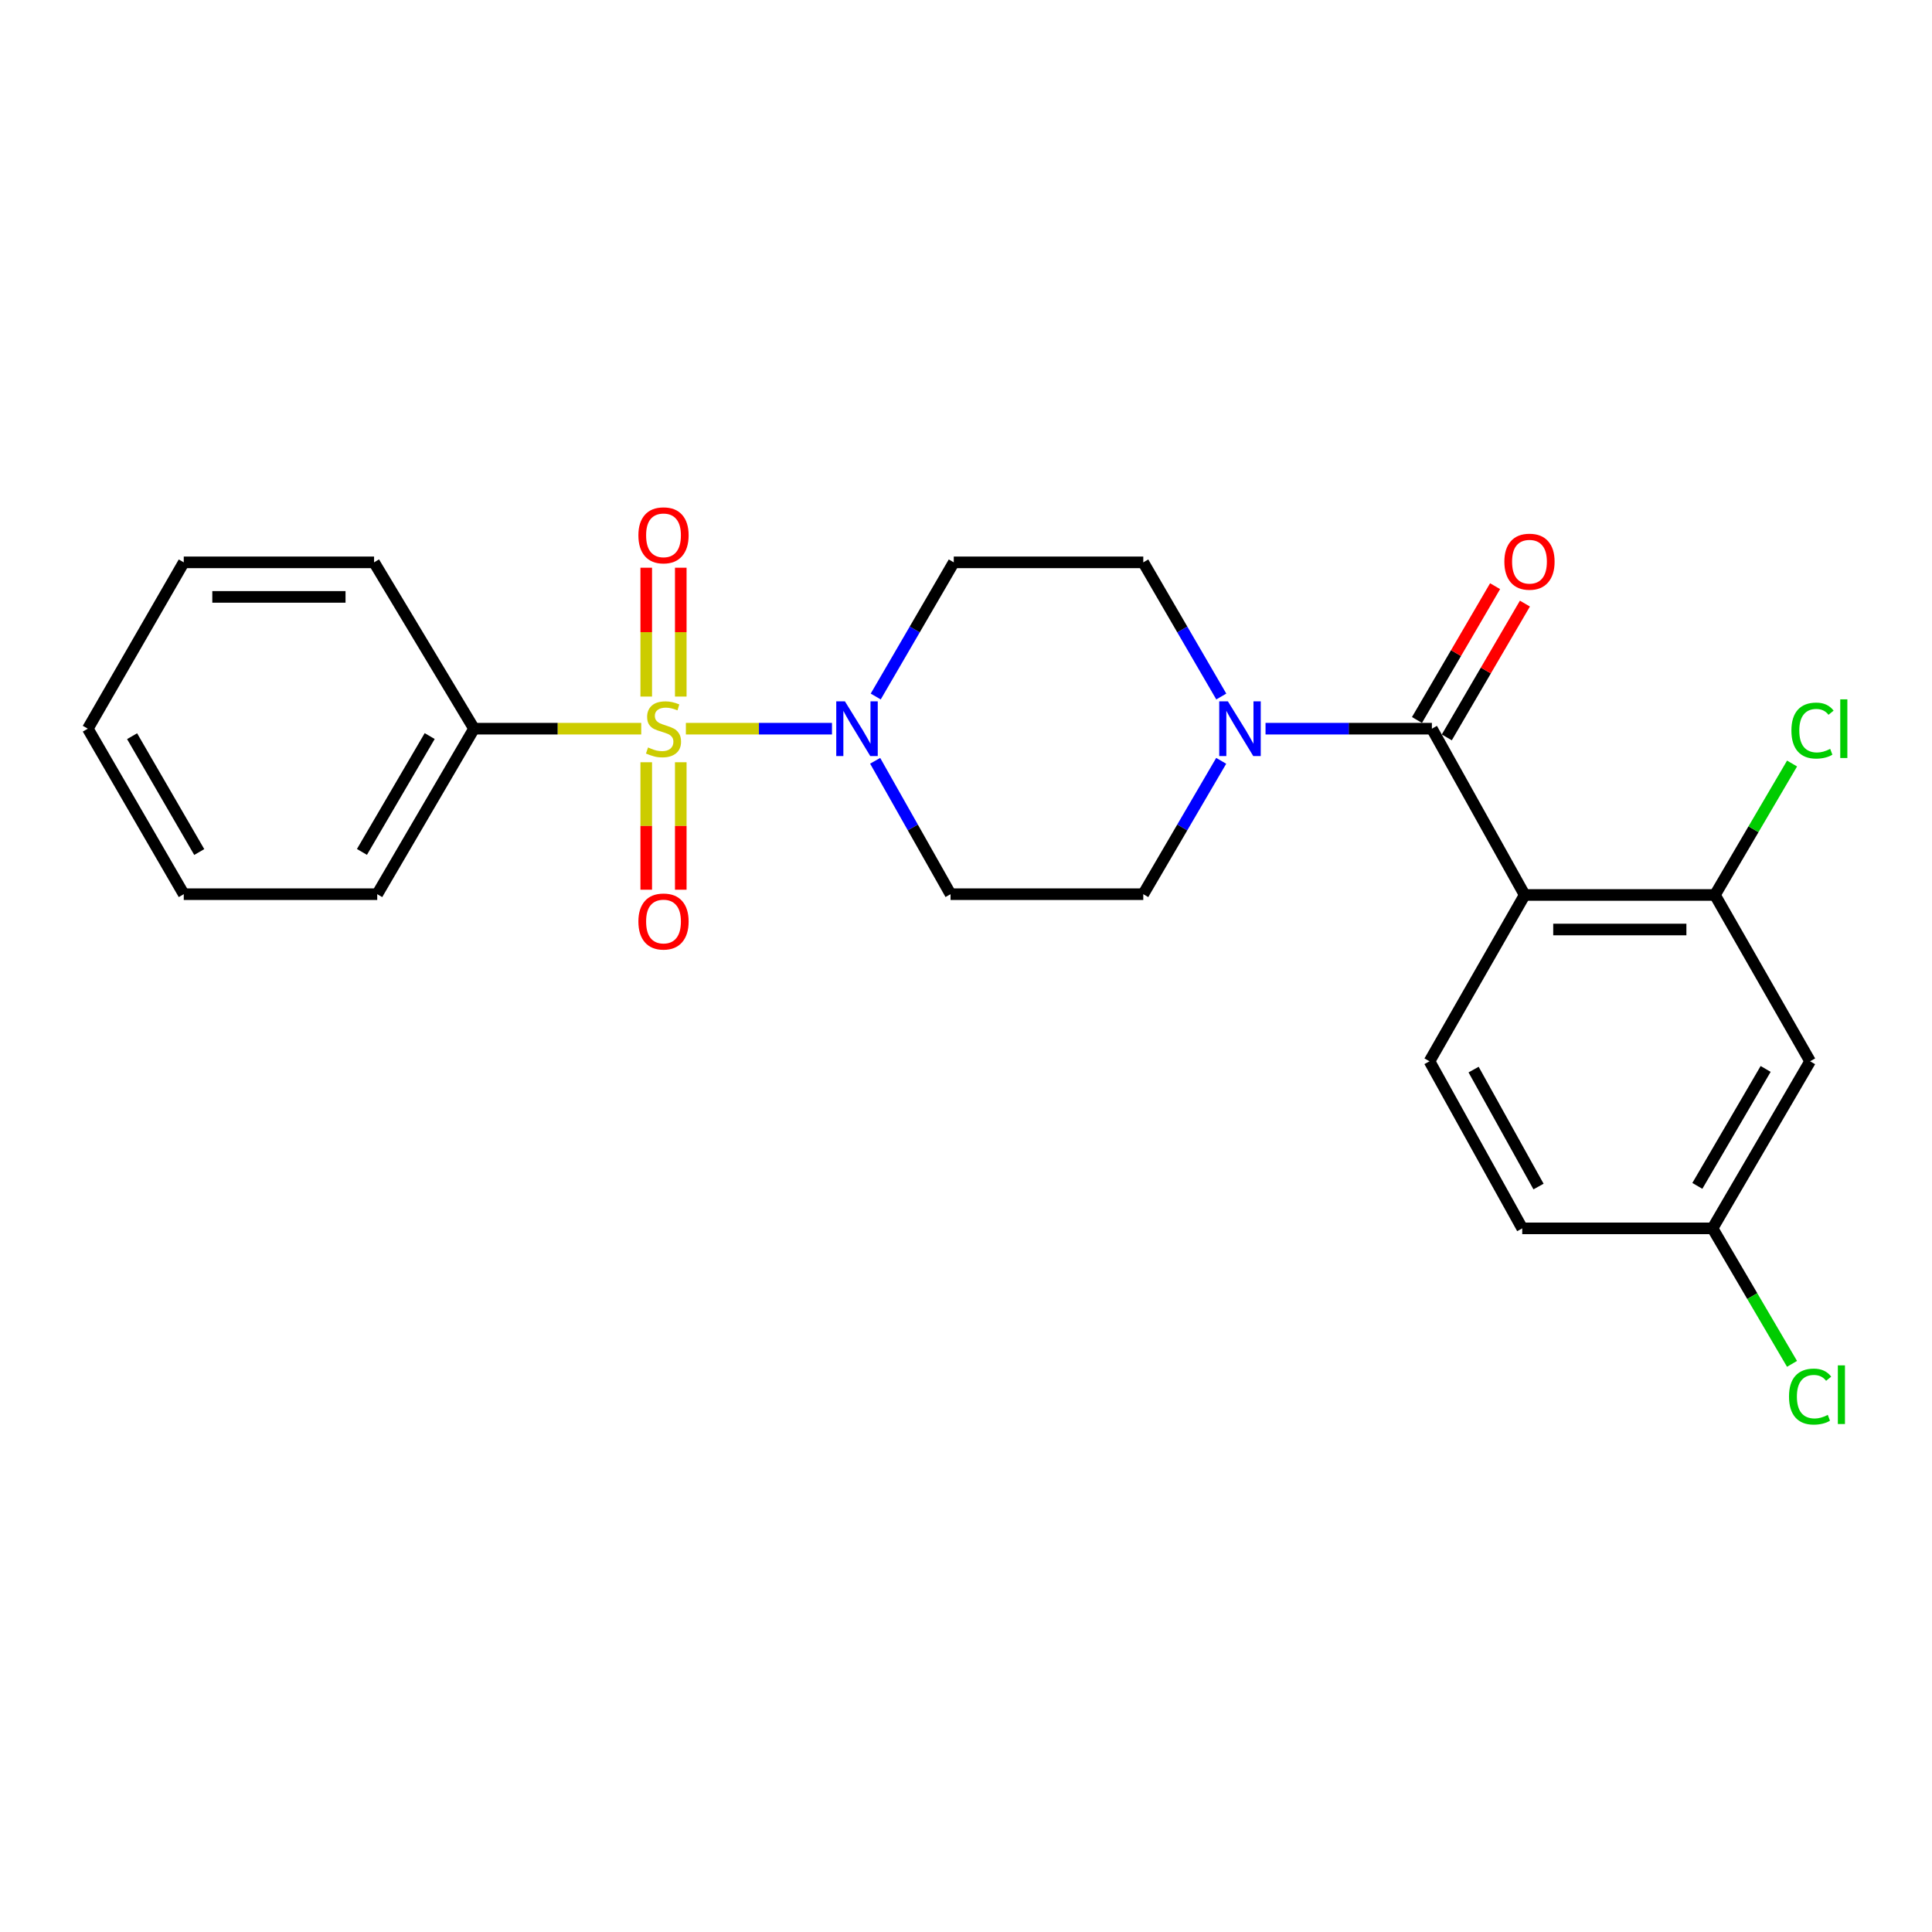 <?xml version='1.0' encoding='iso-8859-1'?>
<svg version='1.1' baseProfile='full'
              xmlns='http://www.w3.org/2000/svg'
                      xmlns:rdkit='http://www.rdkit.org/xml'
                      xmlns:xlink='http://www.w3.org/1999/xlink'
                  xml:space='preserve'
width='1000px' height='1000px' viewBox='0 0 1000 1000'>
<!-- END OF HEADER -->
<rect style='opacity:1.0;fill:#FFFFFF;stroke:none' width='1000' height='1000' x='0' y='0'> </rect>
<path class='bond-2' d='M 355.014,377.164 L 392.822,377.164' style='fill:none;fill-rule:evenodd;stroke:#CCCC00;stroke-width:6px;stroke-linecap:butt;stroke-linejoin:miter;stroke-opacity:1' />
<path class='bond-2' d='M 392.822,377.164 L 430.629,377.164' style='fill:none;fill-rule:evenodd;stroke:#0000FF;stroke-width:6px;stroke-linecap:butt;stroke-linejoin:miter;stroke-opacity:1' />
<path class='bond-6' d='M 334.492,394.538 L 334.492,427.525' style='fill:none;fill-rule:evenodd;stroke:#CCCC00;stroke-width:6px;stroke-linecap:butt;stroke-linejoin:miter;stroke-opacity:1' />
<path class='bond-6' d='M 334.492,427.525 L 334.492,460.512' style='fill:none;fill-rule:evenodd;stroke:#FF0000;stroke-width:6px;stroke-linecap:butt;stroke-linejoin:miter;stroke-opacity:1' />
<path class='bond-6' d='M 352.369,394.538 L 352.369,427.525' style='fill:none;fill-rule:evenodd;stroke:#CCCC00;stroke-width:6px;stroke-linecap:butt;stroke-linejoin:miter;stroke-opacity:1' />
<path class='bond-6' d='M 352.369,427.525 L 352.369,460.512' style='fill:none;fill-rule:evenodd;stroke:#FF0000;stroke-width:6px;stroke-linecap:butt;stroke-linejoin:miter;stroke-opacity:1' />
<path class='bond-7' d='M 352.369,360.54 L 352.369,327.195' style='fill:none;fill-rule:evenodd;stroke:#CCCC00;stroke-width:6px;stroke-linecap:butt;stroke-linejoin:miter;stroke-opacity:1' />
<path class='bond-7' d='M 352.369,327.195 L 352.369,293.85' style='fill:none;fill-rule:evenodd;stroke:#FF0000;stroke-width:6px;stroke-linecap:butt;stroke-linejoin:miter;stroke-opacity:1' />
<path class='bond-7' d='M 334.492,360.54 L 334.492,327.195' style='fill:none;fill-rule:evenodd;stroke:#CCCC00;stroke-width:6px;stroke-linecap:butt;stroke-linejoin:miter;stroke-opacity:1' />
<path class='bond-7' d='M 334.492,327.195 L 334.492,293.85' style='fill:none;fill-rule:evenodd;stroke:#FF0000;stroke-width:6px;stroke-linecap:butt;stroke-linejoin:miter;stroke-opacity:1' />
<path class='bond-10' d='M 331.899,377.164 L 288.626,377.164' style='fill:none;fill-rule:evenodd;stroke:#CCCC00;stroke-width:6px;stroke-linecap:butt;stroke-linejoin:miter;stroke-opacity:1' />
<path class='bond-10' d='M 288.626,377.164 L 245.353,377.164' style='fill:none;fill-rule:evenodd;stroke:#000000;stroke-width:6px;stroke-linecap:butt;stroke-linejoin:miter;stroke-opacity:1' />
<path class='bond-0' d='M 789.173,463.234 L 741.142,377.164' style='fill:none;fill-rule:evenodd;stroke:#000000;stroke-width:6px;stroke-linecap:butt;stroke-linejoin:miter;stroke-opacity:1' />
<path class='bond-4' d='M 789.173,463.234 L 887.647,463.234' style='fill:none;fill-rule:evenodd;stroke:#000000;stroke-width:6px;stroke-linecap:butt;stroke-linejoin:miter;stroke-opacity:1' />
<path class='bond-4' d='M 803.944,481.111 L 872.876,481.111' style='fill:none;fill-rule:evenodd;stroke:#000000;stroke-width:6px;stroke-linecap:butt;stroke-linejoin:miter;stroke-opacity:1' />
<path class='bond-5' d='M 789.173,463.234 L 739.901,549.323' style='fill:none;fill-rule:evenodd;stroke:#000000;stroke-width:6px;stroke-linecap:butt;stroke-linejoin:miter;stroke-opacity:1' />
<path class='bond-1' d='M 741.142,377.164 L 698.089,377.164' style='fill:none;fill-rule:evenodd;stroke:#000000;stroke-width:6px;stroke-linecap:butt;stroke-linejoin:miter;stroke-opacity:1' />
<path class='bond-1' d='M 698.089,377.164 L 655.037,377.164' style='fill:none;fill-rule:evenodd;stroke:#0000FF;stroke-width:6px;stroke-linecap:butt;stroke-linejoin:miter;stroke-opacity:1' />
<path class='bond-14' d='M 748.861,381.671 L 769.078,347.045' style='fill:none;fill-rule:evenodd;stroke:#000000;stroke-width:6px;stroke-linecap:butt;stroke-linejoin:miter;stroke-opacity:1' />
<path class='bond-14' d='M 769.078,347.045 L 789.295,312.42' style='fill:none;fill-rule:evenodd;stroke:#FF0000;stroke-width:6px;stroke-linecap:butt;stroke-linejoin:miter;stroke-opacity:1' />
<path class='bond-14' d='M 733.423,372.658 L 753.64,338.032' style='fill:none;fill-rule:evenodd;stroke:#000000;stroke-width:6px;stroke-linecap:butt;stroke-linejoin:miter;stroke-opacity:1' />
<path class='bond-14' d='M 753.64,338.032 L 773.856,303.406' style='fill:none;fill-rule:evenodd;stroke:#FF0000;stroke-width:6px;stroke-linecap:butt;stroke-linejoin:miter;stroke-opacity:1' />
<path class='bond-8' d='M 453.27,360.514 L 473.47,325.795' style='fill:none;fill-rule:evenodd;stroke:#0000FF;stroke-width:6px;stroke-linecap:butt;stroke-linejoin:miter;stroke-opacity:1' />
<path class='bond-8' d='M 473.47,325.795 L 493.67,291.075' style='fill:none;fill-rule:evenodd;stroke:#000000;stroke-width:6px;stroke-linecap:butt;stroke-linejoin:miter;stroke-opacity:1' />
<path class='bond-9' d='M 452.977,393.784 L 472.489,428.306' style='fill:none;fill-rule:evenodd;stroke:#0000FF;stroke-width:6px;stroke-linecap:butt;stroke-linejoin:miter;stroke-opacity:1' />
<path class='bond-9' d='M 472.489,428.306 L 492.001,462.827' style='fill:none;fill-rule:evenodd;stroke:#000000;stroke-width:6px;stroke-linecap:butt;stroke-linejoin:miter;stroke-opacity:1' />
<path class='bond-3' d='M 632.09,393.805 L 611.923,428.316' style='fill:none;fill-rule:evenodd;stroke:#0000FF;stroke-width:6px;stroke-linecap:butt;stroke-linejoin:miter;stroke-opacity:1' />
<path class='bond-3' d='M 611.923,428.316 L 591.757,462.827' style='fill:none;fill-rule:evenodd;stroke:#000000;stroke-width:6px;stroke-linecap:butt;stroke-linejoin:miter;stroke-opacity:1' />
<path class='bond-24' d='M 632.133,360.515 L 611.945,325.795' style='fill:none;fill-rule:evenodd;stroke:#0000FF;stroke-width:6px;stroke-linecap:butt;stroke-linejoin:miter;stroke-opacity:1' />
<path class='bond-24' d='M 611.945,325.795 L 591.757,291.075' style='fill:none;fill-rule:evenodd;stroke:#000000;stroke-width:6px;stroke-linecap:butt;stroke-linejoin:miter;stroke-opacity:1' />
<path class='bond-11' d='M 887.647,463.234 L 936.909,549.323' style='fill:none;fill-rule:evenodd;stroke:#000000;stroke-width:6px;stroke-linecap:butt;stroke-linejoin:miter;stroke-opacity:1' />
<path class='bond-16' d='M 887.647,463.234 L 907.608,429.217' style='fill:none;fill-rule:evenodd;stroke:#000000;stroke-width:6px;stroke-linecap:butt;stroke-linejoin:miter;stroke-opacity:1' />
<path class='bond-16' d='M 907.608,429.217 L 927.568,395.199' style='fill:none;fill-rule:evenodd;stroke:#00CC00;stroke-width:6px;stroke-linecap:butt;stroke-linejoin:miter;stroke-opacity:1' />
<path class='bond-17' d='M 739.901,549.323 L 787.911,635.8' style='fill:none;fill-rule:evenodd;stroke:#000000;stroke-width:6px;stroke-linecap:butt;stroke-linejoin:miter;stroke-opacity:1' />
<path class='bond-17' d='M 762.732,553.617 L 796.34,614.151' style='fill:none;fill-rule:evenodd;stroke:#000000;stroke-width:6px;stroke-linecap:butt;stroke-linejoin:miter;stroke-opacity:1' />
<path class='bond-12' d='M 493.67,291.075 L 591.757,291.075' style='fill:none;fill-rule:evenodd;stroke:#000000;stroke-width:6px;stroke-linecap:butt;stroke-linejoin:miter;stroke-opacity:1' />
<path class='bond-13' d='M 492.001,462.827 L 591.757,462.827' style='fill:none;fill-rule:evenodd;stroke:#000000;stroke-width:6px;stroke-linecap:butt;stroke-linejoin:miter;stroke-opacity:1' />
<path class='bond-19' d='M 245.353,377.164 L 195.257,462.827' style='fill:none;fill-rule:evenodd;stroke:#000000;stroke-width:6px;stroke-linecap:butt;stroke-linejoin:miter;stroke-opacity:1' />
<path class='bond-19' d='M 222.407,380.989 L 187.339,440.953' style='fill:none;fill-rule:evenodd;stroke:#000000;stroke-width:6px;stroke-linecap:butt;stroke-linejoin:miter;stroke-opacity:1' />
<path class='bond-20' d='M 245.353,377.164 L 193.618,291.075' style='fill:none;fill-rule:evenodd;stroke:#000000;stroke-width:6px;stroke-linecap:butt;stroke-linejoin:miter;stroke-opacity:1' />
<path class='bond-26' d='M 936.909,549.323 L 886.406,635.8' style='fill:none;fill-rule:evenodd;stroke:#000000;stroke-width:6px;stroke-linecap:butt;stroke-linejoin:miter;stroke-opacity:1' />
<path class='bond-26' d='M 913.896,553.279 L 878.544,613.813' style='fill:none;fill-rule:evenodd;stroke:#000000;stroke-width:6px;stroke-linecap:butt;stroke-linejoin:miter;stroke-opacity:1' />
<path class='bond-15' d='M 886.406,635.8 L 787.911,635.8' style='fill:none;fill-rule:evenodd;stroke:#000000;stroke-width:6px;stroke-linecap:butt;stroke-linejoin:miter;stroke-opacity:1' />
<path class='bond-18' d='M 886.406,635.8 L 906.977,670.867' style='fill:none;fill-rule:evenodd;stroke:#000000;stroke-width:6px;stroke-linecap:butt;stroke-linejoin:miter;stroke-opacity:1' />
<path class='bond-18' d='M 906.977,670.867 L 927.549,705.934' style='fill:none;fill-rule:evenodd;stroke:#00CC00;stroke-width:6px;stroke-linecap:butt;stroke-linejoin:miter;stroke-opacity:1' />
<path class='bond-22' d='M 195.257,462.827 L 95.114,462.827' style='fill:none;fill-rule:evenodd;stroke:#000000;stroke-width:6px;stroke-linecap:butt;stroke-linejoin:miter;stroke-opacity:1' />
<path class='bond-21' d='M 193.618,291.075 L 95.114,291.075' style='fill:none;fill-rule:evenodd;stroke:#000000;stroke-width:6px;stroke-linecap:butt;stroke-linejoin:miter;stroke-opacity:1' />
<path class='bond-21' d='M 178.843,308.952 L 109.89,308.952' style='fill:none;fill-rule:evenodd;stroke:#000000;stroke-width:6px;stroke-linecap:butt;stroke-linejoin:miter;stroke-opacity:1' />
<path class='bond-23' d='M 95.114,291.075 L 45.455,377.164' style='fill:none;fill-rule:evenodd;stroke:#000000;stroke-width:6px;stroke-linecap:butt;stroke-linejoin:miter;stroke-opacity:1' />
<path class='bond-25' d='M 95.114,462.827 L 45.455,377.164' style='fill:none;fill-rule:evenodd;stroke:#000000;stroke-width:6px;stroke-linecap:butt;stroke-linejoin:miter;stroke-opacity:1' />
<path class='bond-25' d='M 103.131,441.011 L 68.37,381.048' style='fill:none;fill-rule:evenodd;stroke:#000000;stroke-width:6px;stroke-linecap:butt;stroke-linejoin:miter;stroke-opacity:1' />
<path  class='atom-0' d='M 335.43 386.884
Q 335.75 387.004, 337.07 387.564
Q 338.39 388.124, 339.83 388.484
Q 341.31 388.804, 342.75 388.804
Q 345.43 388.804, 346.99 387.524
Q 348.55 386.204, 348.55 383.924
Q 348.55 382.364, 347.75 381.404
Q 346.99 380.444, 345.79 379.924
Q 344.59 379.404, 342.59 378.804
Q 340.07 378.044, 338.55 377.324
Q 337.07 376.604, 335.99 375.084
Q 334.95 373.564, 334.95 371.004
Q 334.95 367.444, 337.35 365.244
Q 339.79 363.044, 344.59 363.044
Q 347.87 363.044, 351.59 364.604
L 350.67 367.684
Q 347.27 366.284, 344.71 366.284
Q 341.95 366.284, 340.43 367.444
Q 338.91 368.564, 338.95 370.524
Q 338.95 372.044, 339.71 372.964
Q 340.51 373.884, 341.63 374.404
Q 342.79 374.924, 344.71 375.524
Q 347.27 376.324, 348.79 377.124
Q 350.31 377.924, 351.39 379.564
Q 352.51 381.164, 352.51 383.924
Q 352.51 387.844, 349.87 389.964
Q 347.27 392.044, 342.91 392.044
Q 340.39 392.044, 338.47 391.484
Q 336.59 390.964, 334.35 390.044
L 335.43 386.884
' fill='#CCCC00'/>
<path  class='atom-3' d='M 437.323 363.004
L 446.603 378.004
Q 447.523 379.484, 449.003 382.164
Q 450.483 384.844, 450.563 385.004
L 450.563 363.004
L 454.323 363.004
L 454.323 391.324
L 450.443 391.324
L 440.483 374.924
Q 439.323 373.004, 438.083 370.804
Q 436.883 368.604, 436.523 367.924
L 436.523 391.324
L 432.843 391.324
L 432.843 363.004
L 437.323 363.004
' fill='#0000FF'/>
<path  class='atom-4' d='M 635.554 363.004
L 644.834 378.004
Q 645.754 379.484, 647.234 382.164
Q 648.714 384.844, 648.794 385.004
L 648.794 363.004
L 652.554 363.004
L 652.554 391.324
L 648.674 391.324
L 638.714 374.924
Q 637.554 373.004, 636.314 370.804
Q 635.114 368.604, 634.754 367.924
L 634.754 391.324
L 631.074 391.324
L 631.074 363.004
L 635.554 363.004
' fill='#0000FF'/>
<path  class='atom-7' d='M 330.43 476.97
Q 330.43 470.17, 333.79 466.37
Q 337.15 462.57, 343.43 462.57
Q 349.71 462.57, 353.07 466.37
Q 356.43 470.17, 356.43 476.97
Q 356.43 483.85, 353.03 487.77
Q 349.63 491.65, 343.43 491.65
Q 337.19 491.65, 333.79 487.77
Q 330.43 483.89, 330.43 476.97
M 343.43 488.45
Q 347.75 488.45, 350.07 485.57
Q 352.43 482.65, 352.43 476.97
Q 352.43 471.41, 350.07 468.61
Q 347.75 465.77, 343.43 465.77
Q 339.11 465.77, 336.75 468.57
Q 334.43 471.37, 334.43 476.97
Q 334.43 482.69, 336.75 485.57
Q 339.11 488.45, 343.43 488.45
' fill='#FF0000'/>
<path  class='atom-8' d='M 330.43 277.082
Q 330.43 270.282, 333.79 266.482
Q 337.15 262.682, 343.43 262.682
Q 349.71 262.682, 353.07 266.482
Q 356.43 270.282, 356.43 277.082
Q 356.43 283.962, 353.03 287.882
Q 349.63 291.762, 343.43 291.762
Q 337.19 291.762, 333.79 287.882
Q 330.43 284.002, 330.43 277.082
M 343.43 288.562
Q 347.75 288.562, 350.07 285.682
Q 352.43 282.762, 352.43 277.082
Q 352.43 271.522, 350.07 268.722
Q 347.75 265.882, 343.43 265.882
Q 339.11 265.882, 336.75 268.682
Q 334.43 271.482, 334.43 277.082
Q 334.43 282.802, 336.75 285.682
Q 339.11 288.562, 343.43 288.562
' fill='#FF0000'/>
<path  class='atom-15' d='M 778.656 290.728
Q 778.656 283.928, 782.016 280.128
Q 785.376 276.328, 791.656 276.328
Q 797.936 276.328, 801.296 280.128
Q 804.656 283.928, 804.656 290.728
Q 804.656 297.608, 801.256 301.528
Q 797.856 305.408, 791.656 305.408
Q 785.416 305.408, 782.016 301.528
Q 778.656 297.648, 778.656 290.728
M 791.656 302.208
Q 795.976 302.208, 798.296 299.328
Q 800.656 296.408, 800.656 290.728
Q 800.656 285.168, 798.296 282.368
Q 795.976 279.528, 791.656 279.528
Q 787.336 279.528, 784.976 282.328
Q 782.656 285.128, 782.656 290.728
Q 782.656 296.448, 784.976 299.328
Q 787.336 302.208, 791.656 302.208
' fill='#FF0000'/>
<path  class='atom-17' d='M 927.231 378.144
Q 927.231 371.104, 930.511 367.424
Q 933.831 363.704, 940.111 363.704
Q 945.951 363.704, 949.071 367.824
L 946.431 369.984
Q 944.151 366.984, 940.111 366.984
Q 935.831 366.984, 933.551 369.864
Q 931.311 372.704, 931.311 378.144
Q 931.311 383.744, 933.631 386.624
Q 935.991 389.504, 940.551 389.504
Q 943.671 389.504, 947.311 387.624
L 948.431 390.624
Q 946.951 391.584, 944.711 392.144
Q 942.471 392.704, 939.991 392.704
Q 933.831 392.704, 930.511 388.944
Q 927.231 385.184, 927.231 378.144
' fill='#00CC00'/>
<path  class='atom-17' d='M 952.511 361.984
L 956.191 361.984
L 956.191 392.344
L 952.511 392.344
L 952.511 361.984
' fill='#00CC00'/>
<path  class='atom-19' d='M 925.989 722.87
Q 925.989 715.83, 929.269 712.15
Q 932.589 708.43, 938.869 708.43
Q 944.709 708.43, 947.829 712.55
L 945.189 714.71
Q 942.909 711.71, 938.869 711.71
Q 934.589 711.71, 932.309 714.59
Q 930.069 717.43, 930.069 722.87
Q 930.069 728.47, 932.389 731.35
Q 934.749 734.23, 939.309 734.23
Q 942.429 734.23, 946.069 732.35
L 947.189 735.35
Q 945.709 736.31, 943.469 736.87
Q 941.229 737.43, 938.749 737.43
Q 932.589 737.43, 929.269 733.67
Q 925.989 729.91, 925.989 722.87
' fill='#00CC00'/>
<path  class='atom-19' d='M 951.269 706.71
L 954.949 706.71
L 954.949 737.07
L 951.269 737.07
L 951.269 706.71
' fill='#00CC00'/>
</svg>
